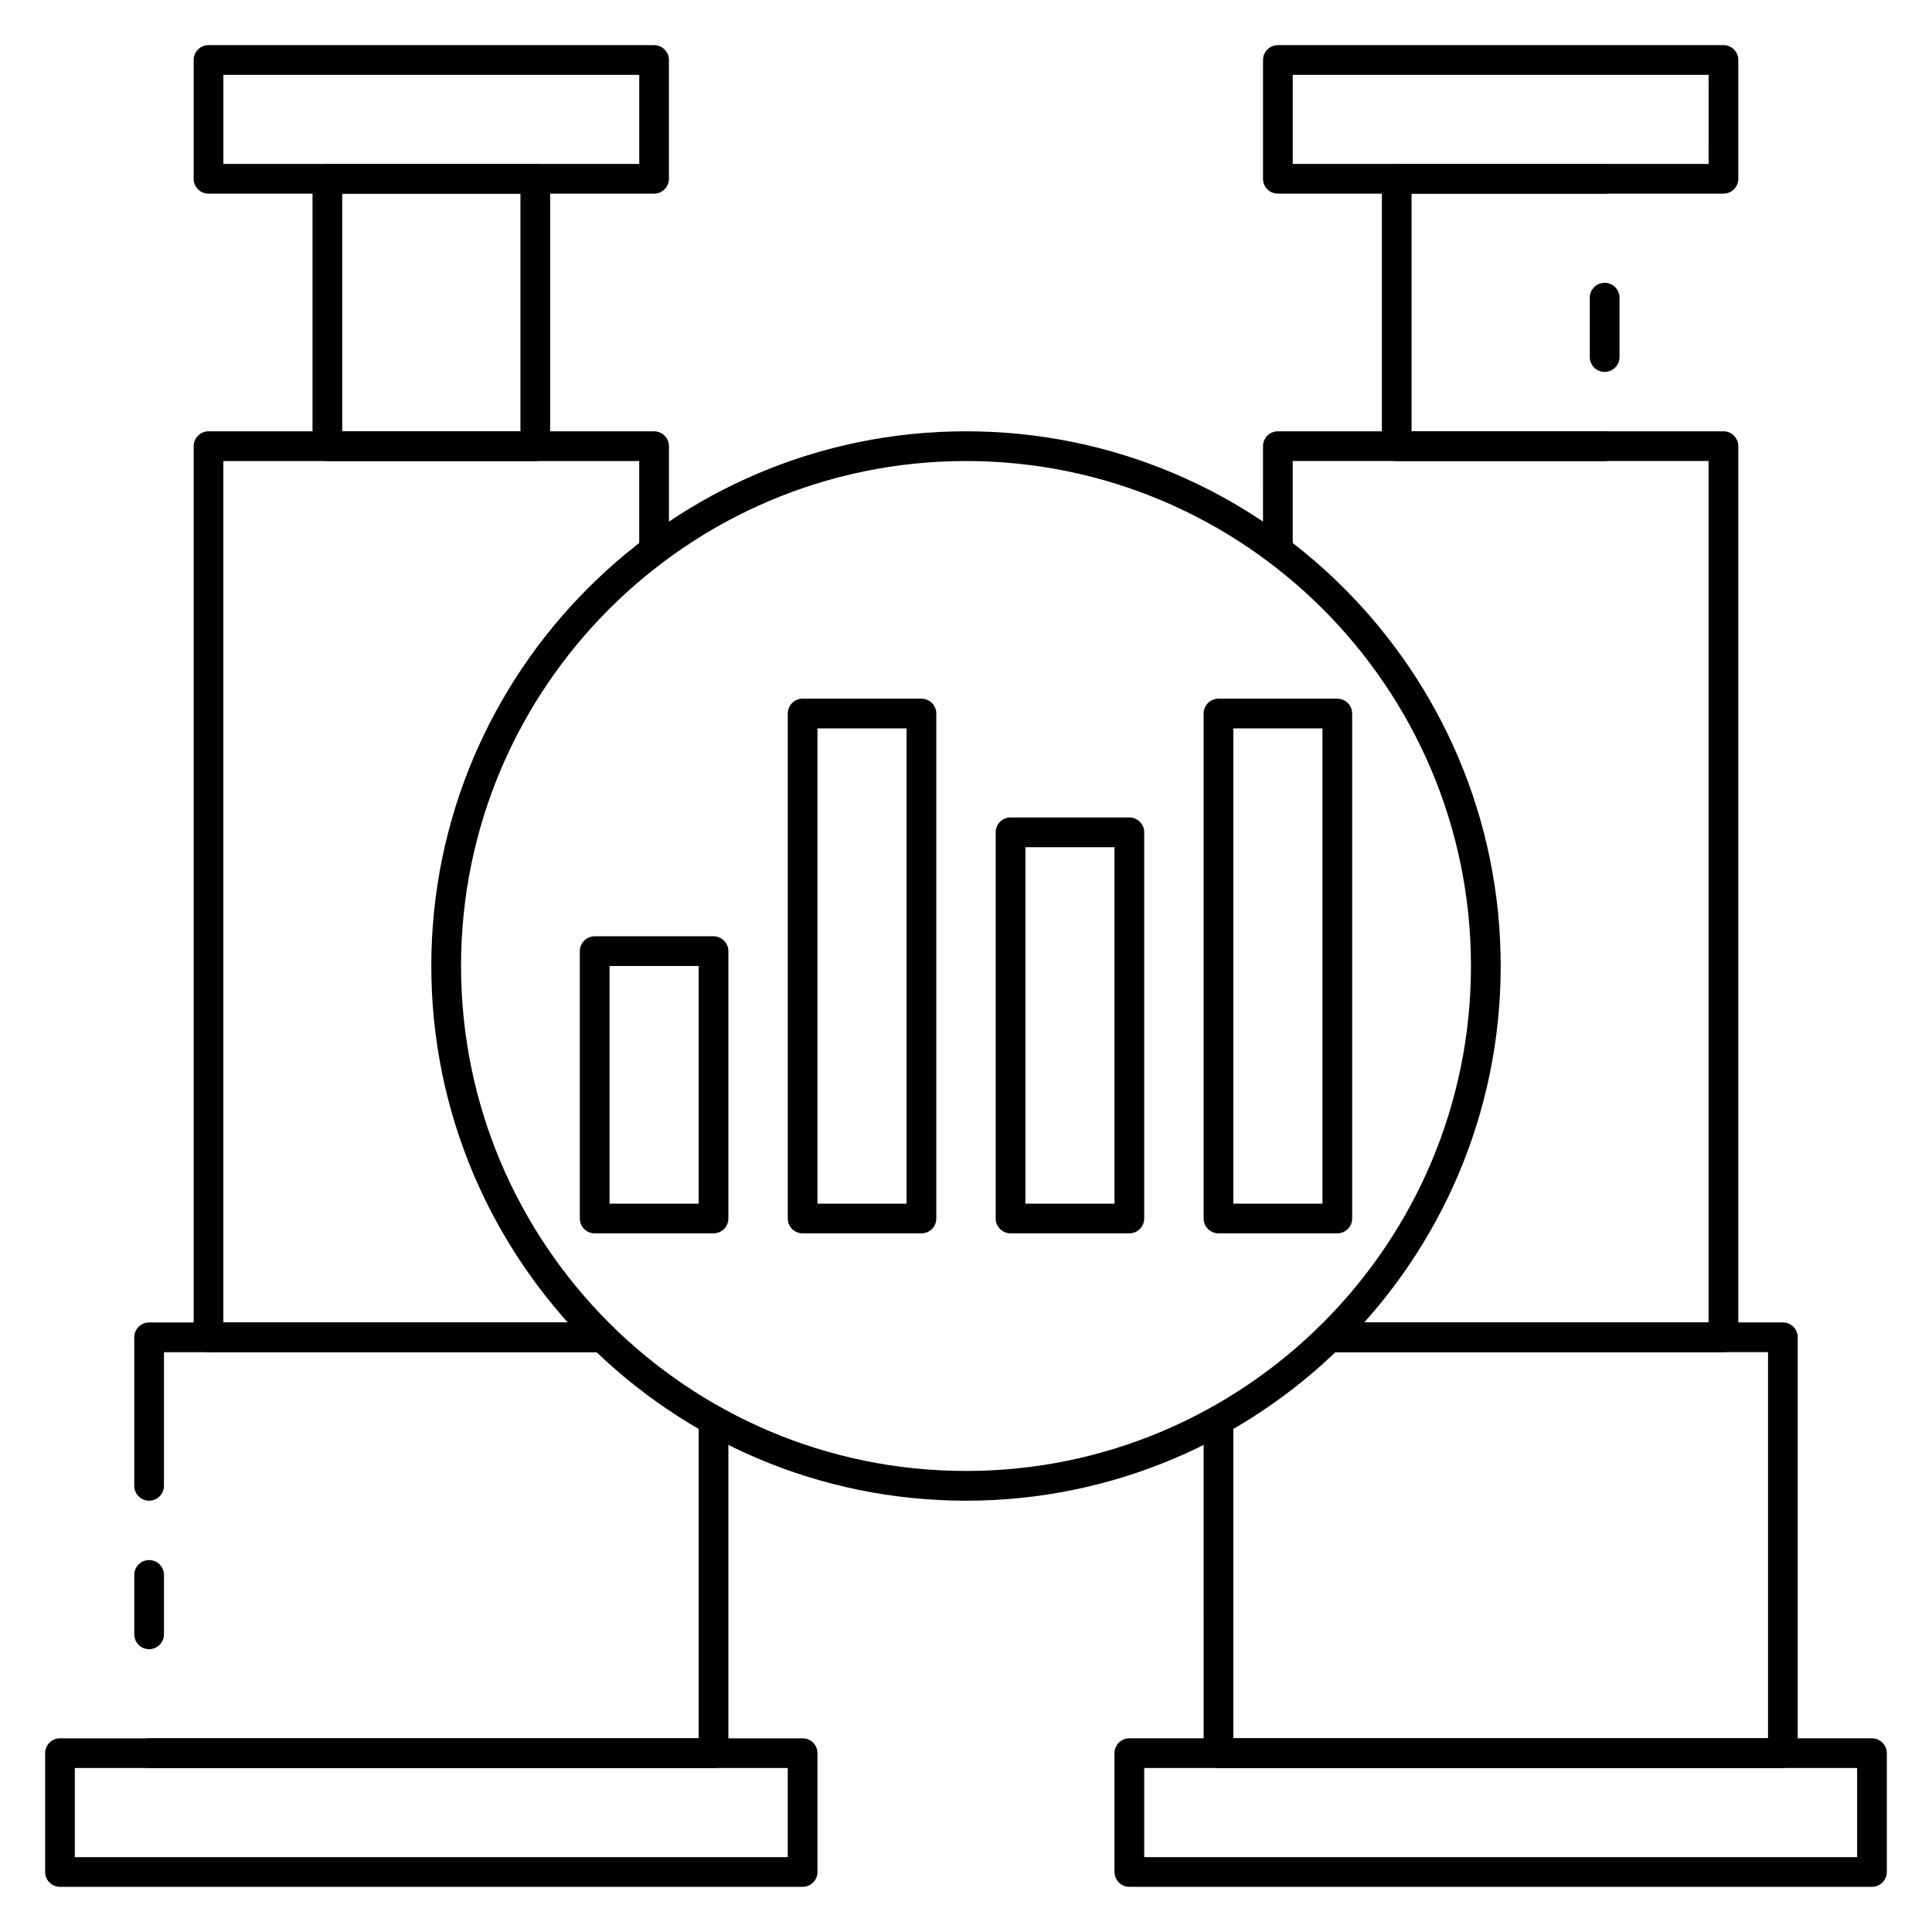 <?xml version="1.0" encoding="UTF-8"?>
<!-- Uploaded to: ICON Repo, www.iconrepo.com, Generator: ICON Repo Mixer Tools -->
<svg fill="#000000" width="800px" height="800px" version="1.1" viewBox="144 144 512 512" xmlns="http://www.w3.org/2000/svg">
 <g>
  <path d="m400 541.7c-78.129 0-141.7-63.566-141.7-141.7s63.566-141.7 141.7-141.7 141.7 63.566 141.7 141.7-63.566 141.7-141.7 141.7zm0-275.52c-73.793 0-133.82 60.031-133.82 133.82s60.031 133.82 133.82 133.82 133.82-60.031 133.82-133.82-60.035-133.82-133.82-133.82z"/>
  <path d="m498.4 470.85h-31.488c-2.172 0-3.938-1.762-3.938-3.938v-133.82c0-2.172 1.762-3.938 3.938-3.938h31.488c2.172 0 3.938 1.762 3.938 3.938v133.82c0 2.172-1.766 3.938-3.938 3.938zm-27.551-7.871h23.617l-0.004-125.95h-23.617z"/>
  <path d="m388.19 470.85h-31.488c-2.172 0-3.938-1.762-3.938-3.938v-133.82c0-2.172 1.762-3.938 3.938-3.938h31.488c2.172 0 3.938 1.762 3.938 3.938v133.82c-0.004 2.172-1.766 3.938-3.938 3.938zm-27.555-7.871h23.617v-125.95h-23.617z"/>
  <path d="m443.29 470.85h-31.488c-2.172 0-3.938-1.762-3.938-3.938v-102.34c0-2.172 1.762-3.938 3.938-3.938h31.488c2.172 0 3.938 1.762 3.938 3.938v102.34c0 2.172-1.762 3.938-3.938 3.938zm-27.551-7.871h23.617v-94.465h-23.617z"/>
  <path d="m333.09 470.85h-31.488c-2.172 0-3.938-1.762-3.938-3.938v-70.848c0-2.172 1.762-3.938 3.938-3.938h31.488c2.172 0 3.938 1.762 3.938 3.938v70.848c0 2.172-1.766 3.938-3.938 3.938zm-27.551-7.871h23.617v-62.977h-23.617z"/>
  <path d="m616.48 612.54h-149.57c-2.172 0-3.938-1.762-3.938-3.938l0.004-88.156c0-2.172 1.762-3.938 3.938-3.938 2.172 0 3.938 1.762 3.938 3.938l-0.004 84.223h141.7v-102.34h-116.14c-2.172 0-3.938-1.762-3.938-3.938 0-2.172 1.762-3.938 3.938-3.938h120.07c2.172 0 3.938 1.762 3.938 3.938v110.21c-0.004 2.176-1.766 3.938-3.938 3.938z"/>
  <path d="m640.09 644.03h-196.8c-2.172 0-3.938-1.762-3.938-3.938v-31.488c0-2.172 1.762-3.938 3.938-3.938h196.8c2.172 0 3.938 1.762 3.938 3.938v31.488c0 2.176-1.762 3.938-3.938 3.938zm-192.86-7.871h188.93v-23.617h-188.93z"/>
  <path d="m600.73 502.34h-104.33c-2.172 0-3.938-1.762-3.938-3.938 0-2.172 1.762-3.938 3.938-3.938h100.39v-228.29h-110.21v23.609c0 2.172-1.762 3.938-3.938 3.938-2.172 0-3.938-1.762-3.938-3.938l0.004-27.547c0-2.172 1.762-3.938 3.938-3.938h118.08c2.172 0 3.938 1.762 3.938 3.938v236.16c-0.004 2.172-1.77 3.938-3.941 3.938z"/>
  <path d="m600.73 195.32h-118.08c-2.172 0-3.934-1.762-3.934-3.934v-31.488c0-2.172 1.762-3.938 3.938-3.938h118.08c2.168 0 3.934 1.766 3.934 3.938v31.488c0 2.172-1.766 3.934-3.938 3.934zm-114.14-7.871h110.21l0.004-23.617h-110.21z"/>
  <path d="m569.25 266.18h-55.105c-2.172 0-3.938-1.762-3.938-3.938v-70.848c0.004-2.172 1.766-3.938 3.941-3.938h55.105c2.168 0 3.934 1.766 3.934 3.938s-1.766 3.934-3.938 3.934h-51.168v62.977h51.168c2.172 0 3.938 1.762 3.938 3.938 0 2.172-1.766 3.938-3.938 3.938z"/>
  <path d="m333.09 612.54h-149.57c-2.172 0-3.934-1.762-3.934-3.938 0-2.172 1.762-3.934 3.938-3.934h145.63v-84.223c0-2.172 1.762-3.938 3.938-3.938 2.172 0 3.938 1.762 3.938 3.938v88.156c0 2.176-1.766 3.938-3.938 3.938z"/>
  <path d="m183.52 541.7c-2.176 0-3.938-1.766-3.938-3.938v-39.359c0-2.172 1.762-3.938 3.938-3.938h120.07c2.172 0 3.938 1.762 3.938 3.938 0 2.172-1.762 3.938-3.938 3.938h-116.14v35.426c0 2.168-1.762 3.934-3.934 3.934z"/>
  <path d="m356.7 644.03h-196.8c-2.172 0-3.938-1.762-3.938-3.938v-31.488c0-2.172 1.766-3.934 3.938-3.934h196.8c2.172 0 3.938 1.762 3.938 3.938v31.488c-0.004 2.172-1.766 3.934-3.938 3.934zm-192.87-7.871h188.93v-23.617h-188.93z"/>
  <path d="m303.59 502.34h-104.33c-2.172 0-3.938-1.766-3.938-3.938v-236.16c0-2.172 1.766-3.938 3.938-3.938h118.08c2.172 0 3.938 1.762 3.938 3.938v27.543c0 2.172-1.762 3.938-3.938 3.938-2.172 0-3.938-1.762-3.938-3.938v-23.605h-110.21v228.29h100.39c2.172 0 3.938 1.762 3.938 3.938 0 2.168-1.766 3.934-3.938 3.934z"/>
  <path d="m317.34 195.32h-118.08c-2.172 0-3.938-1.762-3.938-3.934v-31.488c0-2.172 1.766-3.938 3.938-3.938h118.08c2.172 0 3.934 1.766 3.934 3.938v31.488c0 2.172-1.762 3.934-3.934 3.934zm-114.14-7.871h110.21v-23.617h-110.21z"/>
  <path d="m285.86 266.18h-55.105c-2.172 0-3.938-1.762-3.938-3.938v-70.848c0-2.172 1.766-3.938 3.938-3.938h55.105c2.172 0 3.934 1.766 3.934 3.938v70.848c0 2.172-1.762 3.938-3.934 3.938zm-51.168-7.875h47.23v-62.977h-47.23z"/>
  <path d="m183.52 581.05c-2.176 0-3.938-1.762-3.938-3.938v-15.742c0-2.172 1.762-3.938 3.938-3.938 2.172 0 3.934 1.766 3.934 3.938v15.742c0 2.176-1.762 3.938-3.934 3.938z"/>
  <path d="m569.25 242.56c-2.172 0-3.938-1.762-3.938-3.938v-15.742c0.004-2.172 1.766-3.938 3.938-3.938s3.938 1.766 3.938 3.938v15.742c0 2.172-1.766 3.938-3.938 3.938z"/>
 </g>
</svg>
